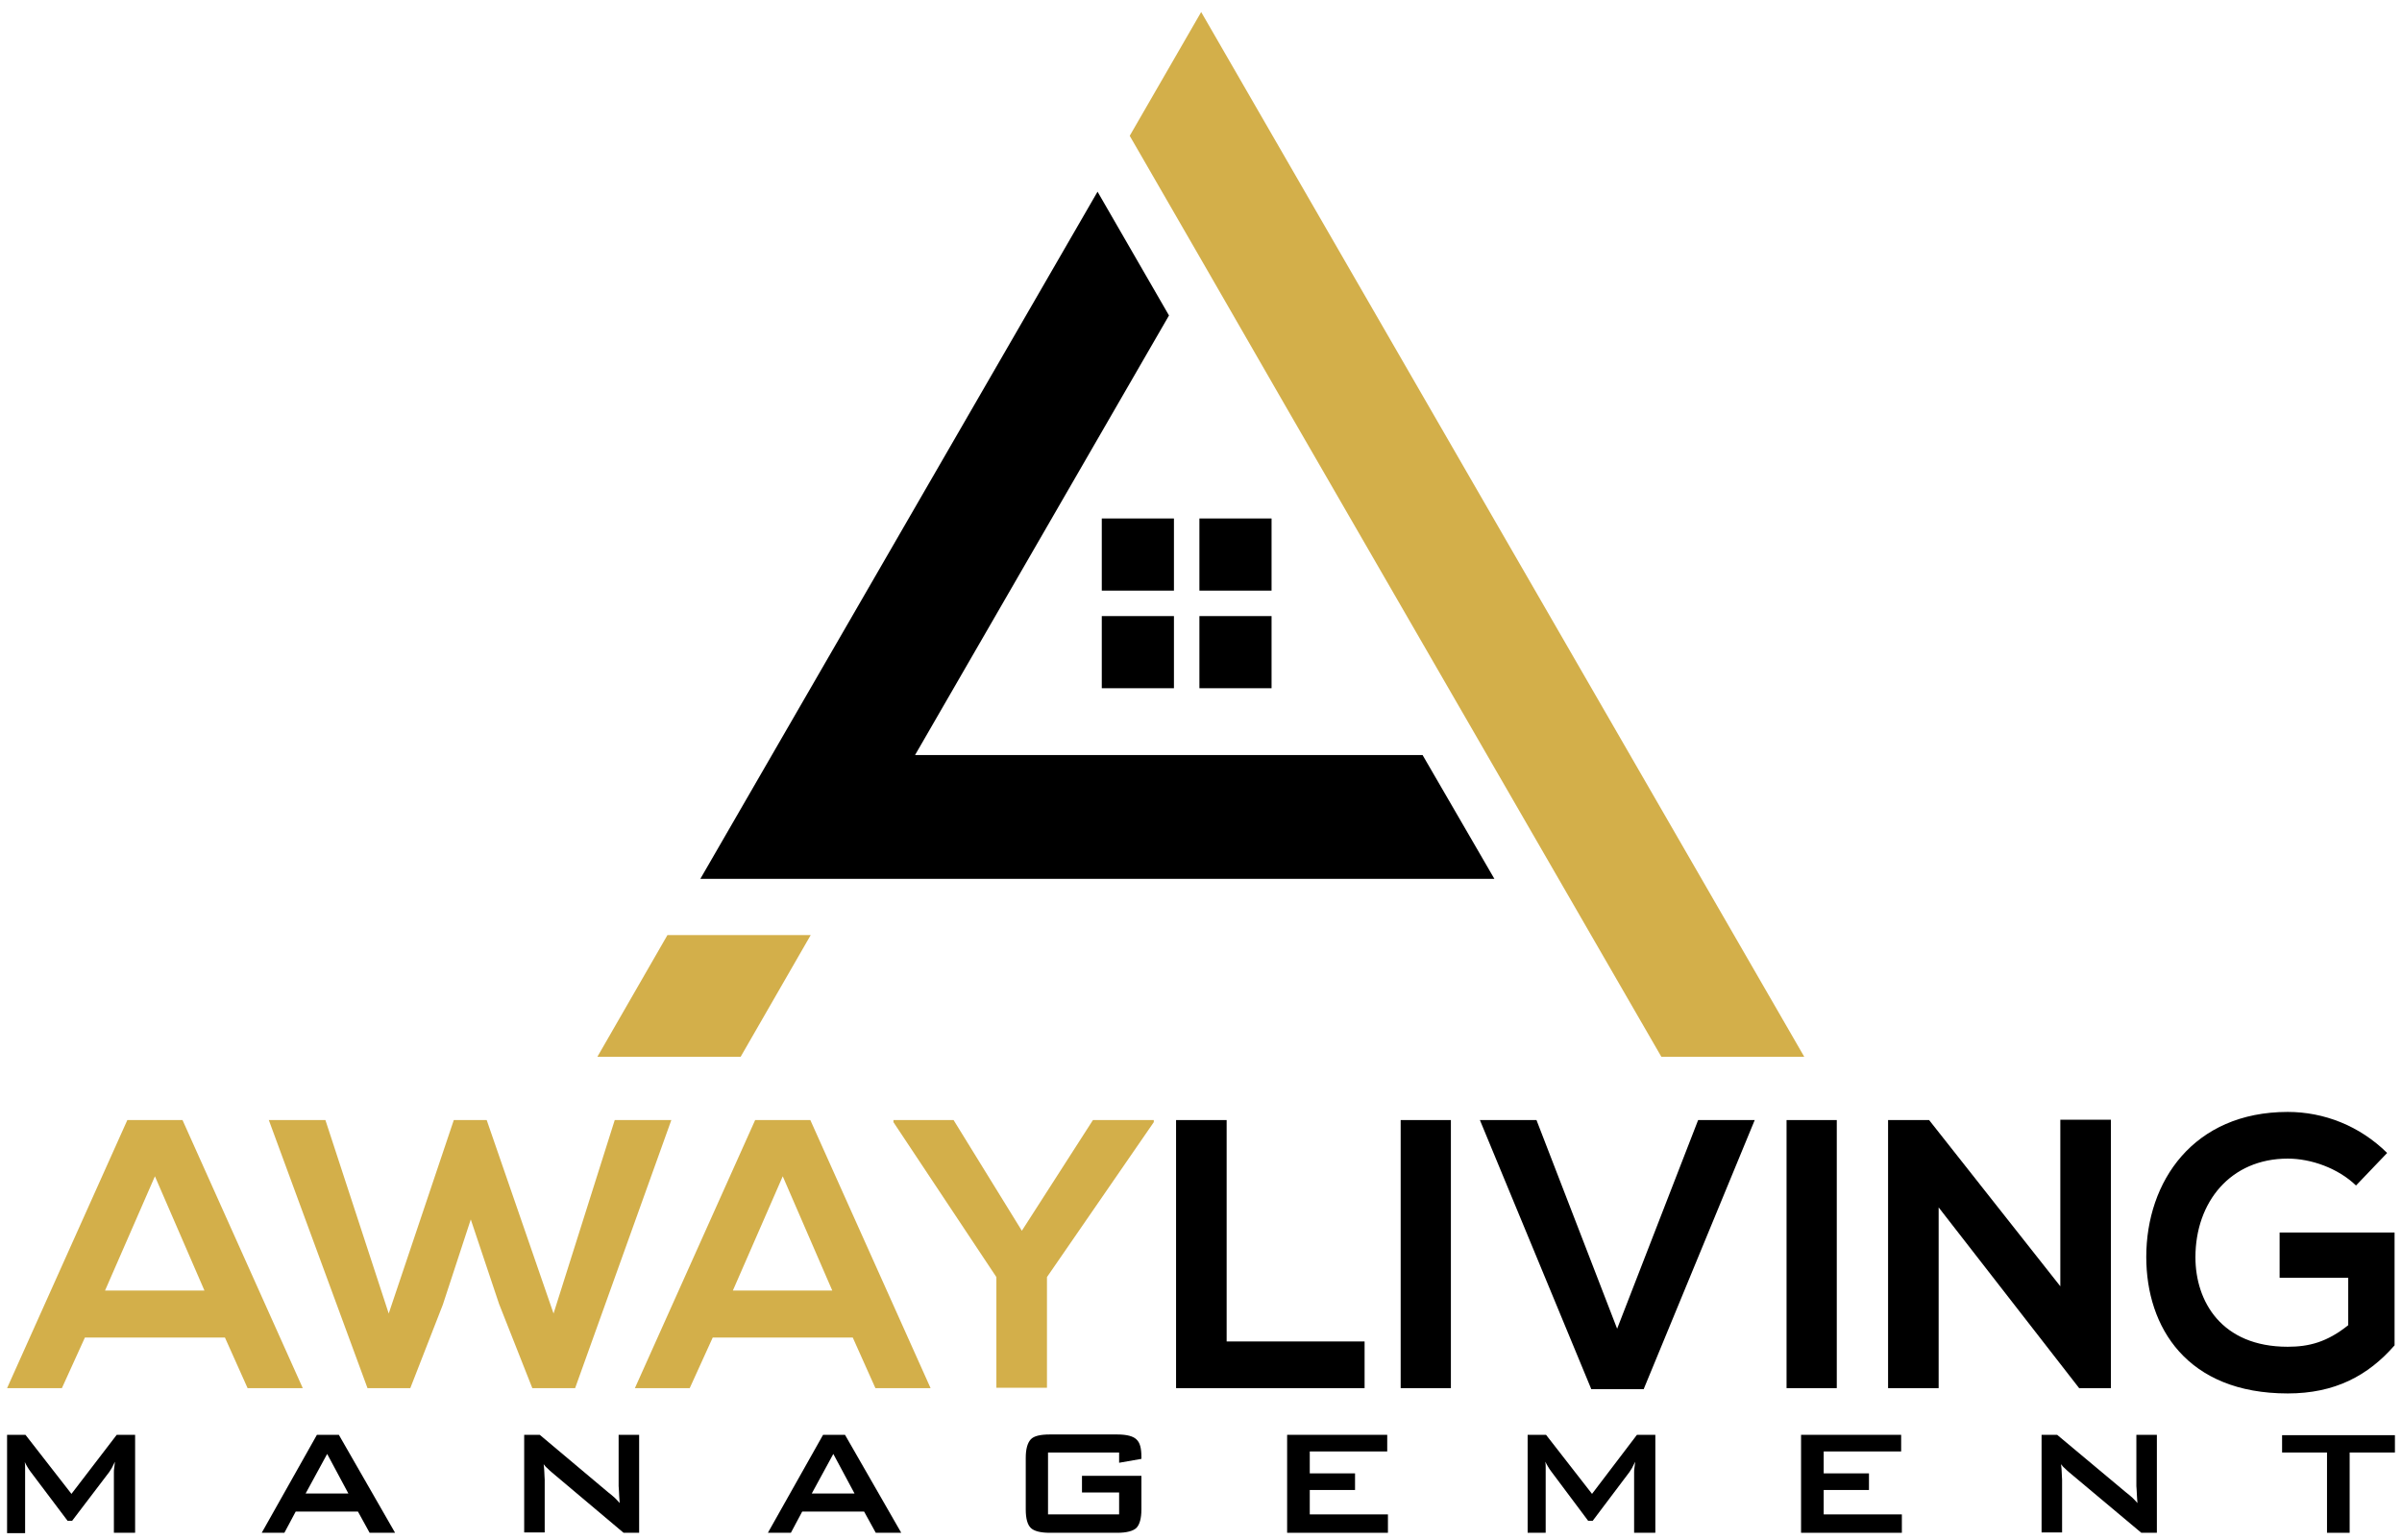 <?xml version="1.0" encoding="utf-8"?>
<!-- Generator: Adobe Illustrator 22.0.1, SVG Export Plug-In . SVG Version: 6.00 Build 0)  -->
<svg version="1.1" xmlns="http://www.w3.org/2000/svg" xmlns:xlink="http://www.w3.org/1999/xlink" x="0px" y="0px"
	 viewBox="0 0 679.1 435.4" style="enable-background:new 0 0 679.1 435.4;" xml:space="preserve">
<style type="text/css">
	.st0{display:none;}
	.st1{display:inline;fill:#FFFFFF;}
	.st2{fill:#D3AF4A;}
</style>
<g id="Layer_2" class="st0">
	<rect x="-300.5" y="-182.3" class="st1" width="1280" height="800"/>
</g>
<g id="Layer_1">
	<g>
		<g>
			<g>
				<polygon class="st2" points="339.6,73.4 339.6,73.4 363.9,115.6 469.7,298.8 510.1,298.8 339.6,3.4 319.4,38.4 				"/>
				<g>
					<polygon class="st2" points="188.7,264.4 168.9,298.8 209.4,298.8 229.2,264.4 					"/>
				</g>
				<polygon points="402.2,213.5 258.7,213.5 330.5,89.2 310.3,54.2 198,248.5 422.5,248.5 				"/>
			</g>
			<g>
				<path class="st2" d="M63.6,378.2H24l-6.5,14.3H2l34-75.8h15.6l34,75.8H70L63.6,378.2z M43.8,332.6l-14.1,32.3h28.1L43.8,332.6z"
					/>
				<path class="st2" d="M162.6,392.5h-12.1l-9.4-23.8l-8-23.9l-7.9,24.1l-9.2,23.6h-12.1L76,316.7h16l17.9,54.7l18.4-54.7h9.3
					l18.9,54.7l17.3-54.7h16L162.6,392.5z"/>
				<path class="st2" d="M241.1,378.2h-39.6l-6.5,14.3h-15.5l34-75.8h15.6l34,75.8h-15.6L241.1,378.2z M221.3,332.6l-14.1,32.3h28.1
					L221.3,332.6z"/>
				<path class="st2" d="M288.9,348l20.1-31.3h17.2v0.6l-30.2,43.8v31.3h-14.3v-31.3l-29.1-43.8v-0.6h17L288.9,348z"/>
				<path d="M346.8,316.7v62.6h39v13.2h-53.3v-75.8H346.8z"/>
				<path d="M396,392.5v-75.8h14.2v75.8H396z"/>
				<path d="M464.7,392.8h-14.8l-31.5-76.1h16l22.8,59l22.9-59h16L464.7,392.8z"/>
				<path d="M505.1,392.5v-75.8h14.2v75.8H505.1z"/>
				<path d="M582.5,316.6h14.3v75.9h-8.9v0.1l-39.8-51.2v51.1h-14.3v-75.8h11.6l37.1,47V316.6z"/>
				<path d="M666.1,335.2c-5.1-4.9-12.7-7.6-19.3-7.6c-16.2,0-26.1,12.3-26.1,27.9c0,12.4,7.3,25.3,26.1,25.3c6,0,11.1-1.3,17.1-6.1
					v-13.4h-19.4v-12.8h32.5v31.9c-7.5,8.6-16.9,13.6-30.2,13.6c-28.5,0-40-18.7-40-38.6c0-21.3,13.3-41,40-41
					c10.2,0,20.3,3.9,28.1,11.6L666.1,335.2z"/>
			</g>
		</g>
		<g>
			<rect x="339.1" y="146.6" width="20.4" height="20.4"/>
			<rect x="311.5" y="146.6" width="20.4" height="20.4"/>
			<rect x="311.5" y="174.2" width="20.4" height="20.4"/>
			<rect x="339.1" y="174.2" width="20.4" height="20.4"/>
		</g>
		<g>
			<path d="M2,433.4v-27.7h5.2l13,16.7L33,405.7h5.2v27.7h-6v-17.1c0-0.3,0-0.8,0.1-1.3s0.1-1.1,0.2-1.7c-0.3,0.7-0.7,1.3-0.9,1.8
				c-0.3,0.5-0.5,0.8-0.7,1.1L20.4,430h-1.3L8.7,416.2c-0.4-0.5-0.7-1-1-1.5c-0.3-0.5-0.5-0.9-0.7-1.3c0.1,0.6,0.1,1.1,0.1,1.6
				c0,0.5,0,0.9,0,1.4v17.1H2z"/>
			<path d="M74,433.4l15.6-27.7h6.2l15.9,27.7h-7.2l-3.3-6H83.6l-3.2,6H74z M86.4,422.3h12.1l-6-11.2L86.4,422.3z"/>
			<path d="M148.2,433.4v-27.7h4.4L172,422c0.7,0.5,1.2,1,1.8,1.5c0.5,0.5,1,1,1.4,1.5c-0.1-1.6-0.2-2.7-0.2-3.3
				c0-0.6-0.1-1.1-0.1-1.5v-14.5h5.8v27.7h-4.4L156,416.3c-0.5-0.4-0.9-0.8-1.3-1.2c-0.4-0.3-0.7-0.7-1-1.1c0.1,0.9,0.2,1.7,0.2,2.4
				c0,0.8,0.1,1.4,0.1,2v14.9H148.2z"/>
			<path d="M217.1,433.4l15.6-27.7h6.2l15.9,27.7h-7.2l-3.3-6h-17.5l-3.2,6H217.1z M229.5,422.3h12.1l-6-11.2L229.5,422.3z"/>
			<path d="M316.4,410.7h-20.1v17.5h20.1V422h-10.5v-4.7h16.8v9.5c0,2.5-0.5,4.3-1.4,5.2s-2.8,1.4-5.4,1.4h-19.1
				c-2.7,0-4.5-0.5-5.4-1.4s-1.4-2.6-1.4-5.2v-14.6c0-2.5,0.5-4.2,1.4-5.2s2.8-1.4,5.4-1.4h19.1c2.7,0,4.5,0.5,5.4,1.4
				c1,0.9,1.4,2.5,1.4,4.9v0.6l-6.3,1.1V410.7z"/>
			<path d="M363.9,433.4v-27.7h28.3v4.7h-21.9v6.2h12.8v4.7h-12.8v6.9h22.1v5.2H363.9z"/>
			<path d="M431.9,433.4v-27.7h5.2l13,16.7l12.7-16.7h5.2v27.7h-6v-17.1c0-0.3,0-0.8,0.1-1.3s0.1-1.1,0.2-1.7
				c-0.3,0.7-0.7,1.3-0.9,1.8c-0.3,0.5-0.5,0.8-0.7,1.1L450.3,430H449l-10.4-13.9c-0.4-0.5-0.7-1-1-1.5c-0.3-0.5-0.5-0.9-0.7-1.3
				c0.1,0.6,0.1,1.1,0.1,1.6c0,0.5,0,0.9,0,1.4v17.1H431.9z"/>
			<path d="M509.2,433.4v-27.7h28.3v4.7h-21.9v6.2h12.8v4.7h-12.8v6.9h22.1v5.2H509.2z"/>
			<path d="M577.2,433.4v-27.7h4.4l19.5,16.3c0.7,0.5,1.2,1,1.8,1.5c0.5,0.5,1,1,1.4,1.5c-0.1-1.6-0.2-2.7-0.2-3.3
				c0-0.6-0.1-1.1-0.1-1.5v-14.5h5.8v27.7h-4.4L585,416.3c-0.5-0.4-0.9-0.8-1.3-1.2c-0.4-0.3-0.7-0.7-1-1.1c0.1,0.9,0.2,1.7,0.2,2.4
				c0,0.8,0.1,1.4,0.1,2v14.9H577.2z"/>
			<path d="M664.3,410.7v22.7h-6.4v-22.7h-12.7v-4.9h31.9v4.9H664.3z"/>
		</g>
	</g>
</g>
</svg>
